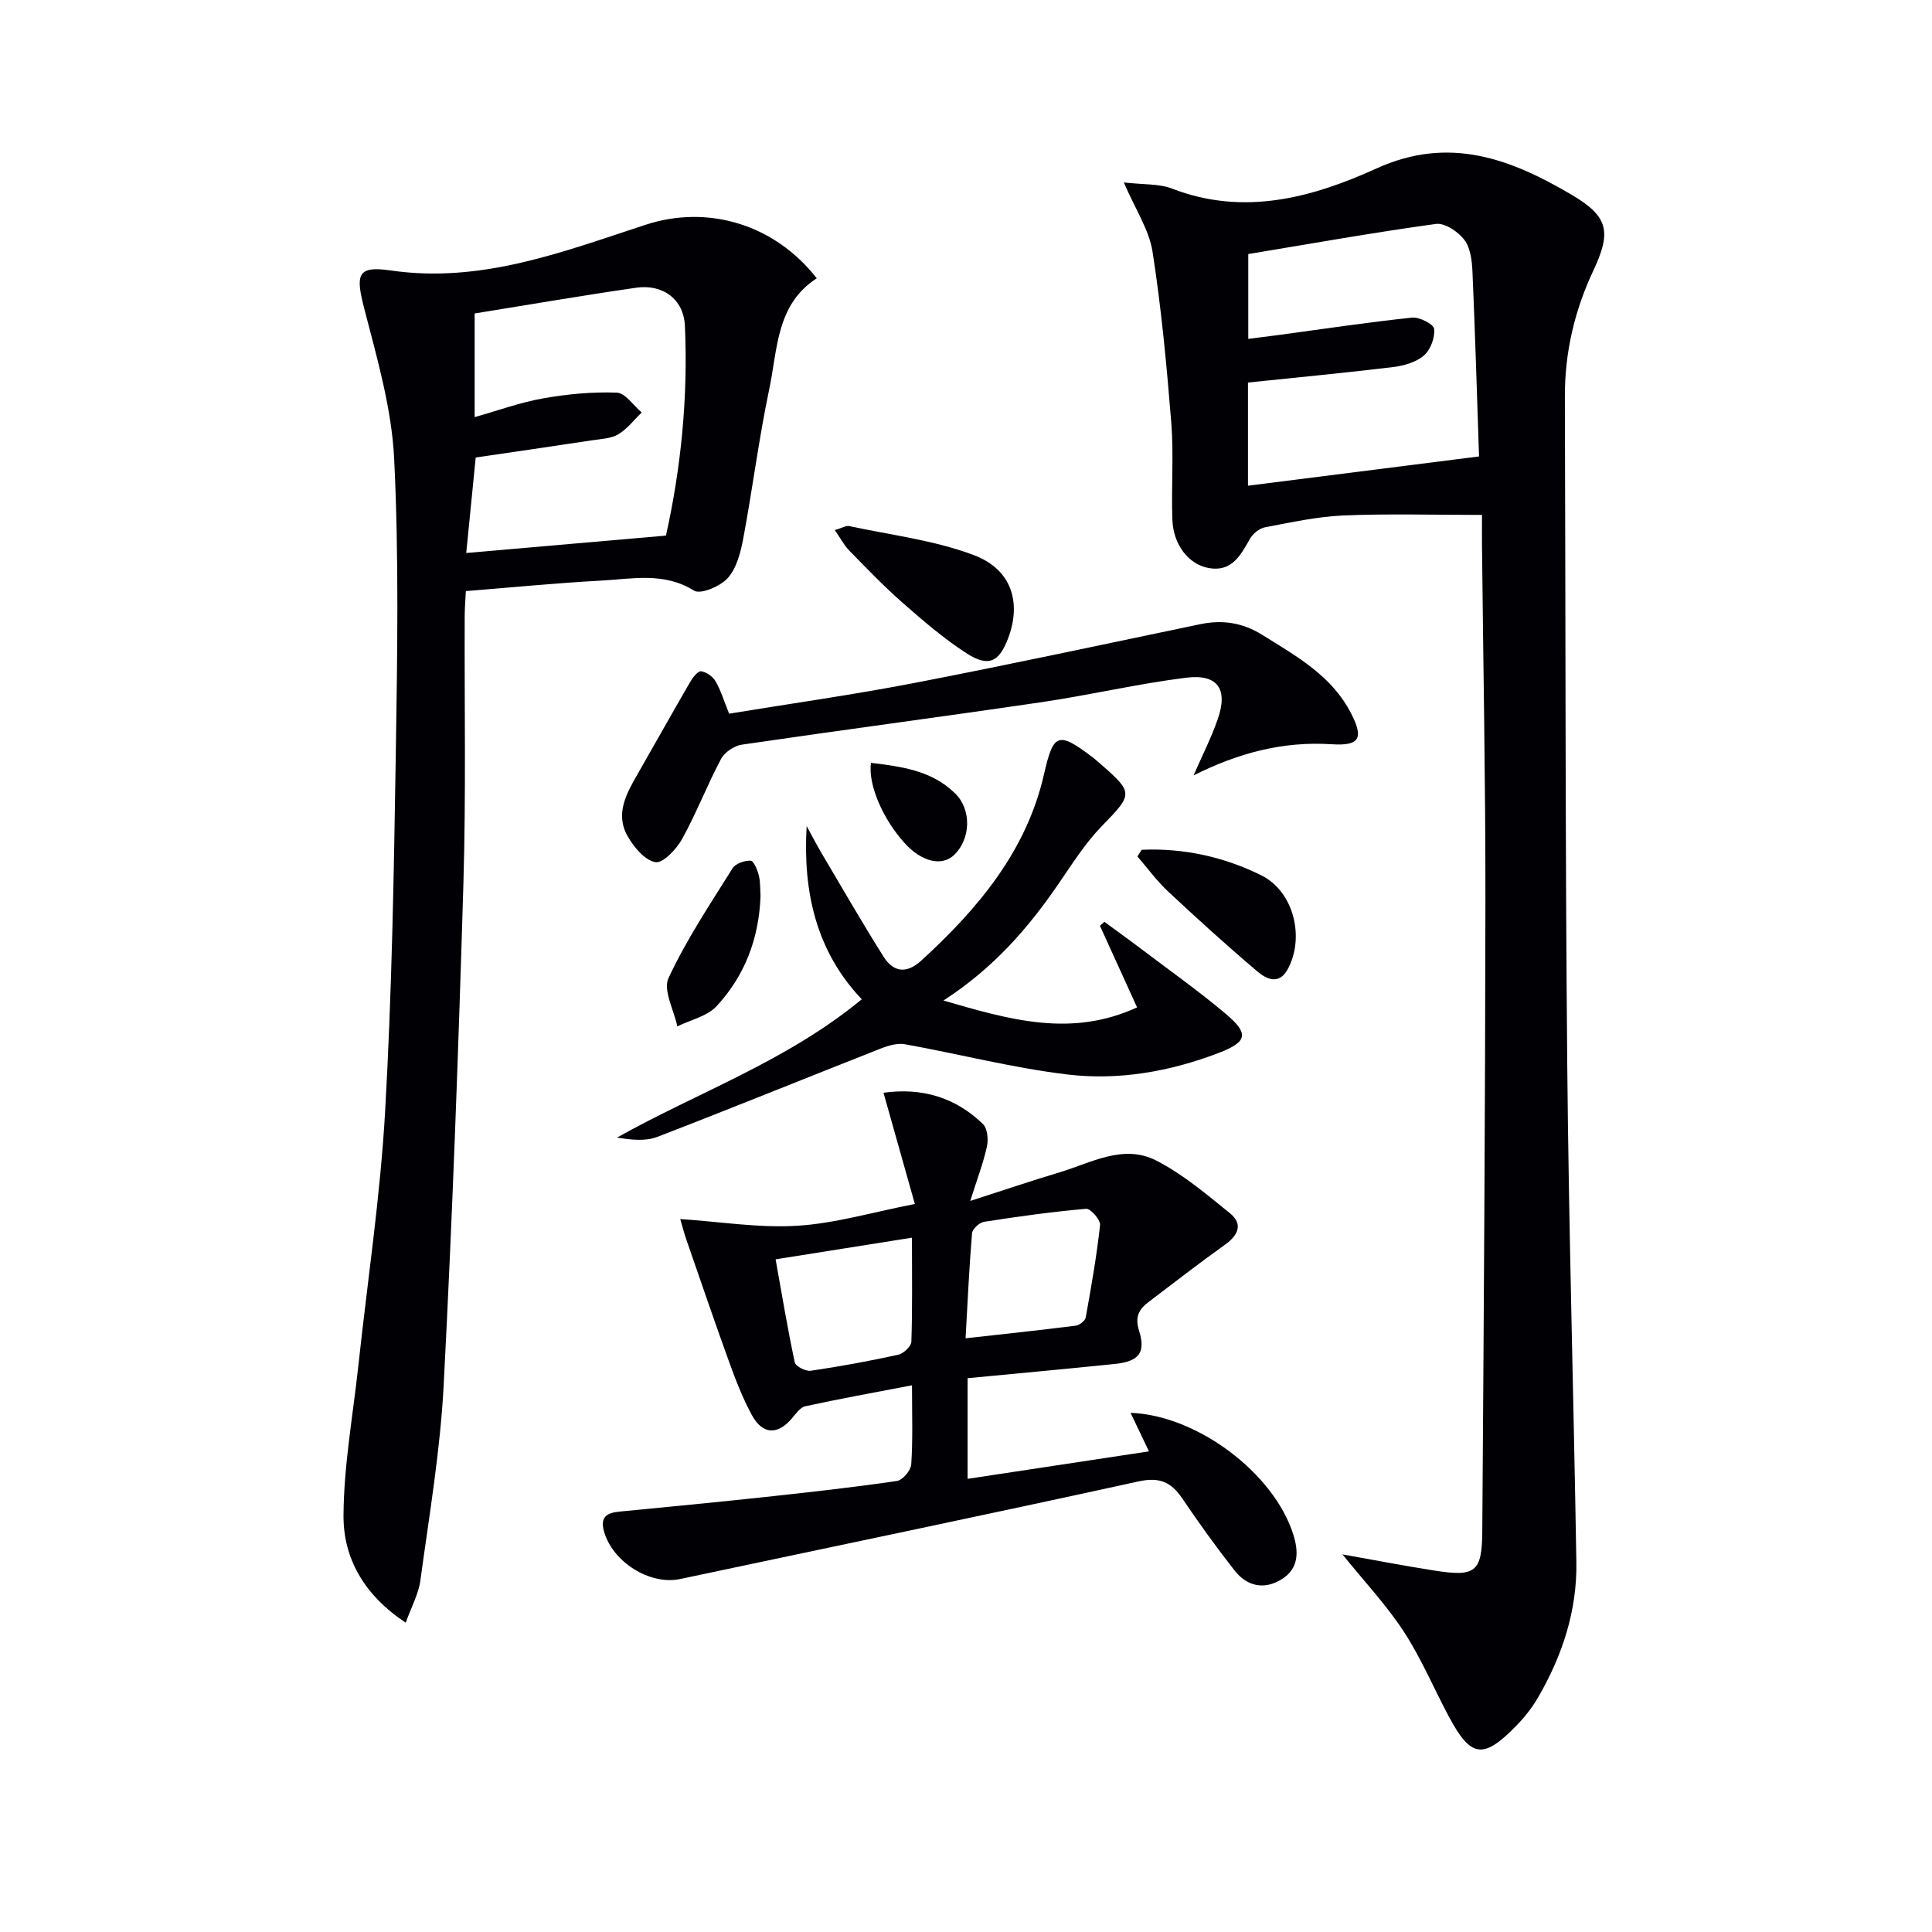<svg enable-background="new 0 0 400 400" viewBox="0 0 400 400" xmlns="http://www.w3.org/2000/svg"><g fill="#010105"><path d="m277.94 321.82c6.65 1.18 12.8 2.37 18.99 3.34 8.52 1.34 9.9.38 9.96-8.09.31-43.63.61-87.26.65-130.89.02-24.47-.46-48.95-.71-73.42-.02-1.97 0-3.94 0-6.15-9.85 0-19.27-.28-28.66.11-5.44.23-10.85 1.43-16.22 2.44-1.17.22-2.53 1.29-3.13 2.35-1.95 3.41-3.76 6.95-8.55 6.1-4.19-.74-7.35-4.83-7.54-10-.25-6.66.3-13.36-.22-19.98-.95-11.87-2.06-23.76-3.89-35.52-.71-4.54-3.55-8.76-5.95-14.34 4.06.48 7.28.23 10 1.28 14.88 5.76 29.04 1.86 42.36-4.19 15.11-6.86 27.86-1.9 40.39 5.48 7.74 4.56 8.18 7.77 4.42 15.78-3.87 8.25-5.88 16.89-5.85 26.03.16 45.99.07 91.97.49 137.96.31 34.45 1.33 68.9 1.89 103.35.16 10.04-2.92 19.34-7.93 27.98-1.24 2.14-2.83 4.14-4.56 5.91-6.79 6.95-9.35 6.58-13.9-1.93-3.13-5.86-5.72-12.06-9.33-17.6-3.57-5.49-8.13-10.32-12.71-16zm-19.56-242.62v21.36c16.21-2.06 32.11-4.07 47.84-6.06-.44-12.98-.81-25.59-1.36-38.2-.1-2.27-.4-4.95-1.68-6.64s-4.05-3.55-5.88-3.3c-12.94 1.78-25.81 4.08-38.86 6.24v17.56c2.37-.3 4.33-.54 6.28-.8 9.2-1.24 18.38-2.63 27.61-3.6 1.52-.16 4.48 1.34 4.59 2.33.2 1.79-.74 4.33-2.11 5.51-1.63 1.4-4.16 2.13-6.4 2.4-9.85 1.19-19.75 2.13-30.03 3.2z"/><path d="m84 335.96c-8.63-5.72-12.93-13.32-12.88-22.21.06-10.36 1.96-20.71 3.08-31.07 1.89-17.49 4.53-34.94 5.53-52.49 1.4-24.57 1.82-49.21 2.21-73.83.32-20.45.67-40.94-.33-61.35-.51-10.44-3.54-20.84-6.18-31.06-1.83-7.08-1.53-8.97 5.41-7.96 18.78 2.74 35.68-3.85 52.81-9.45 12.87-4.21 26.68-.15 35.45 11.08-8.41 5.41-8.1 14.72-9.84 22.97-2.15 10.21-3.45 20.61-5.37 30.87-.54 2.87-1.36 6.12-3.19 8.19-1.52 1.73-5.64 3.48-7.01 2.63-6.27-3.9-12.81-2.41-19.27-2.07-9.24.5-18.46 1.41-27.97 2.17-.1 1.96-.24 3.58-.24 5.21-.07 18.49.28 36.99-.27 55.47-1.03 34.57-2.28 69.14-4.08 103.68-.7 13.56-3 27.04-4.83 40.52-.4 2.82-1.87 5.46-3.03 8.7zm14.27-271.06v21.46c5-1.41 9.53-3.07 14.21-3.89 5-.88 10.16-1.37 15.22-1.18 1.77.07 3.44 2.67 5.16 4.11-1.59 1.54-2.99 3.4-4.84 4.51-1.48.89-3.49.96-5.29 1.23-8.15 1.24-16.32 2.42-24.24 3.58-.68 6.88-1.33 13.4-1.96 19.77 13.73-1.19 27.2-2.37 41.35-3.6 3.05-13.69 4.61-28.48 3.92-43.46-.25-5.43-4.52-8.66-10.09-7.86-11.14 1.61-22.21 3.52-33.44 5.33z"/><path d="m188.82 286.81c-7.85 1.51-15 2.8-22.1 4.34-1.05.23-1.93 1.54-2.74 2.48-2.97 3.5-6.08 3.44-8.31-.65-1.89-3.47-3.34-7.22-4.69-10.95-3.05-8.41-5.93-16.88-8.86-25.33-.48-1.38-.84-2.8-1.29-4.31 8.3.55 16.31 1.88 24.22 1.39 7.83-.48 15.55-2.79 24.36-4.51-2.22-7.87-4.3-15.27-6.49-23.03 8.06-1.11 14.91 1 20.58 6.47.94.9 1.15 3.18.84 4.63-.72 3.34-1.97 6.58-3.46 11.3 6.94-2.23 12.64-4.17 18.4-5.89 6.58-1.97 13.28-5.98 20.14-2.46 5.5 2.83 10.38 6.97 15.23 10.9 2.7 2.19 1.79 4.49-.97 6.47-5.4 3.86-10.66 7.93-15.94 11.95-1.98 1.51-2.8 3.08-1.9 5.93 1.43 4.56-.09 6.34-5.01 6.85-10.05 1.04-20.12 1.95-30.5 2.95v20.84c12.38-1.88 24.7-3.74 37.55-5.69-1.41-2.94-2.59-5.42-3.81-7.98 13.72.5 29.59 12.38 33.67 25.12 1.14 3.56 1.23 7.1-2.38 9.34-3.63 2.25-7.18 1.47-9.76-1.82-3.78-4.82-7.37-9.81-10.8-14.88-2.32-3.43-4.72-4.52-9.12-3.55-31.58 6.93-63.24 13.49-94.86 20.2-6.25 1.33-14-3.51-15.77-9.87-.84-3.02.62-3.84 3.22-4.09 10.08-.97 20.16-1.95 30.23-3.03 9.08-.98 18.17-1.99 27.2-3.31 1.17-.17 2.87-2.17 2.96-3.41.35-5.15.16-10.31.16-16.4zm11.09-9.73c8.08-.9 15.47-1.68 22.83-2.62.77-.1 1.93-1.02 2.05-1.72 1.15-6.35 2.27-12.72 2.97-19.13.11-1.05-1.98-3.42-2.89-3.34-7.07.61-14.11 1.6-21.12 2.69-.97.15-2.42 1.49-2.5 2.37-.59 7.07-.91 14.15-1.34 21.75zm-11.1-20.83c-9.84 1.56-18.78 2.98-28.23 4.48 1.33 7.4 2.48 14.4 3.97 21.34.17.81 2.26 1.88 3.3 1.73 6.07-.89 12.11-2 18.1-3.31 1.1-.24 2.7-1.74 2.74-2.7.23-6.96.12-13.92.12-21.54z"/><path d="m195.33 207.15c13.79 4 26.43 7.69 40.09 1.42-2.7-5.93-5.19-11.42-7.69-16.9.31-.27.62-.54.93-.81 2.57 1.89 5.16 3.74 7.7 5.67 5.83 4.42 11.82 8.65 17.41 13.37 4.86 4.1 4.55 5.81-1.51 8.12-10.04 3.84-20.65 5.71-31.26 4.44-11.3-1.35-22.41-4.24-33.64-6.26-1.57-.28-3.45.27-5.01.89-15.43 6.07-30.79 12.33-46.26 18.29-2.45.94-5.38.63-8.35.14 16.77-9.4 35.08-15.76 50.68-28.63-9.45-9.95-12.21-22.25-11.41-35.86 1.05 1.92 2.06 3.87 3.17 5.75 4.21 7.11 8.33 14.28 12.74 21.27 2.04 3.24 4.75 3.64 7.85.81 11.69-10.71 21.72-22.6 25.36-38.48 1.95-8.52 2.85-9.11 10.09-3.58.53.4 1.03.85 1.53 1.28 7.03 6.12 6.83 6.31.31 13.02-3.43 3.54-6.11 7.83-8.93 11.92-6.24 9.12-13.38 17.37-23.8 24.13z"/><path d="m247.11 160.54c1.7-3.9 3.65-7.72 5.04-11.73 2.12-6.15-.05-9.3-6.53-8.5-10.03 1.24-19.92 3.59-29.93 5.06-20.68 3.04-41.4 5.77-62.08 8.8-1.59.23-3.59 1.57-4.33 2.97-2.88 5.42-5.09 11.2-8.06 16.57-1.17 2.11-3.97 5.07-5.53 4.79-2.2-.39-4.46-3.11-5.75-5.38-2.66-4.69-.18-8.94 2.18-13.05 3.61-6.29 7.14-12.63 10.79-18.91.53-.91 1.6-2.27 2.25-2.18 1.09.15 2.4 1.08 2.98 2.06 1.07 1.82 1.68 3.9 2.82 6.72 12.79-2.1 25.74-3.92 38.56-6.4 19.69-3.8 39.3-8.03 58.93-12.12 4.6-.96 8.76-.36 12.85 2.18 7.09 4.42 14.43 8.46 18.44 16.3 2.63 5.13 1.76 6.74-4 6.37-10.14-.66-19.39 1.82-28.63 6.45z"/><path d="m172.84 109.75c1.52-.45 2.33-.98 2.99-.83 8.67 1.87 17.66 2.92 25.86 6.04 7.82 2.97 9.81 9.86 7.03 17.19-1.88 4.96-4.08 6.04-8.65 3.08-4.7-3.04-9.01-6.76-13.24-10.47-3.85-3.38-7.41-7.1-11-10.77-1.07-1.09-1.8-2.53-2.99-4.24z"/><path d="m236.37 175.94c8.67-.39 17.06 1.47 24.75 5.28 6.82 3.38 9.07 13 5.44 19.53-1.82 3.28-4.46 1.89-6.27.35-6.3-5.34-12.43-10.9-18.46-16.54-2.33-2.18-4.24-4.81-6.34-7.24.29-.46.58-.92.88-1.38z"/><path d="m157.46 185.52c-.32 8.85-3.3 16.54-9.1 22.8-1.95 2.1-5.38 2.83-8.13 4.18-.7-3.38-2.99-7.5-1.82-10.01 3.69-7.92 8.6-15.28 13.26-22.72.62-.99 2.49-1.63 3.74-1.58.63.03 1.41 1.92 1.7 3.08.35 1.43.26 2.97.35 4.25z"/><path d="m180.32 157.94c6.36.77 12.66 1.58 17.5 6.4 3.36 3.35 3.14 9.31-.2 12.6-2.57 2.52-6.75 1.55-10.32-2.38-4.5-4.96-7.6-12.06-6.98-16.62z"/></g></svg>
